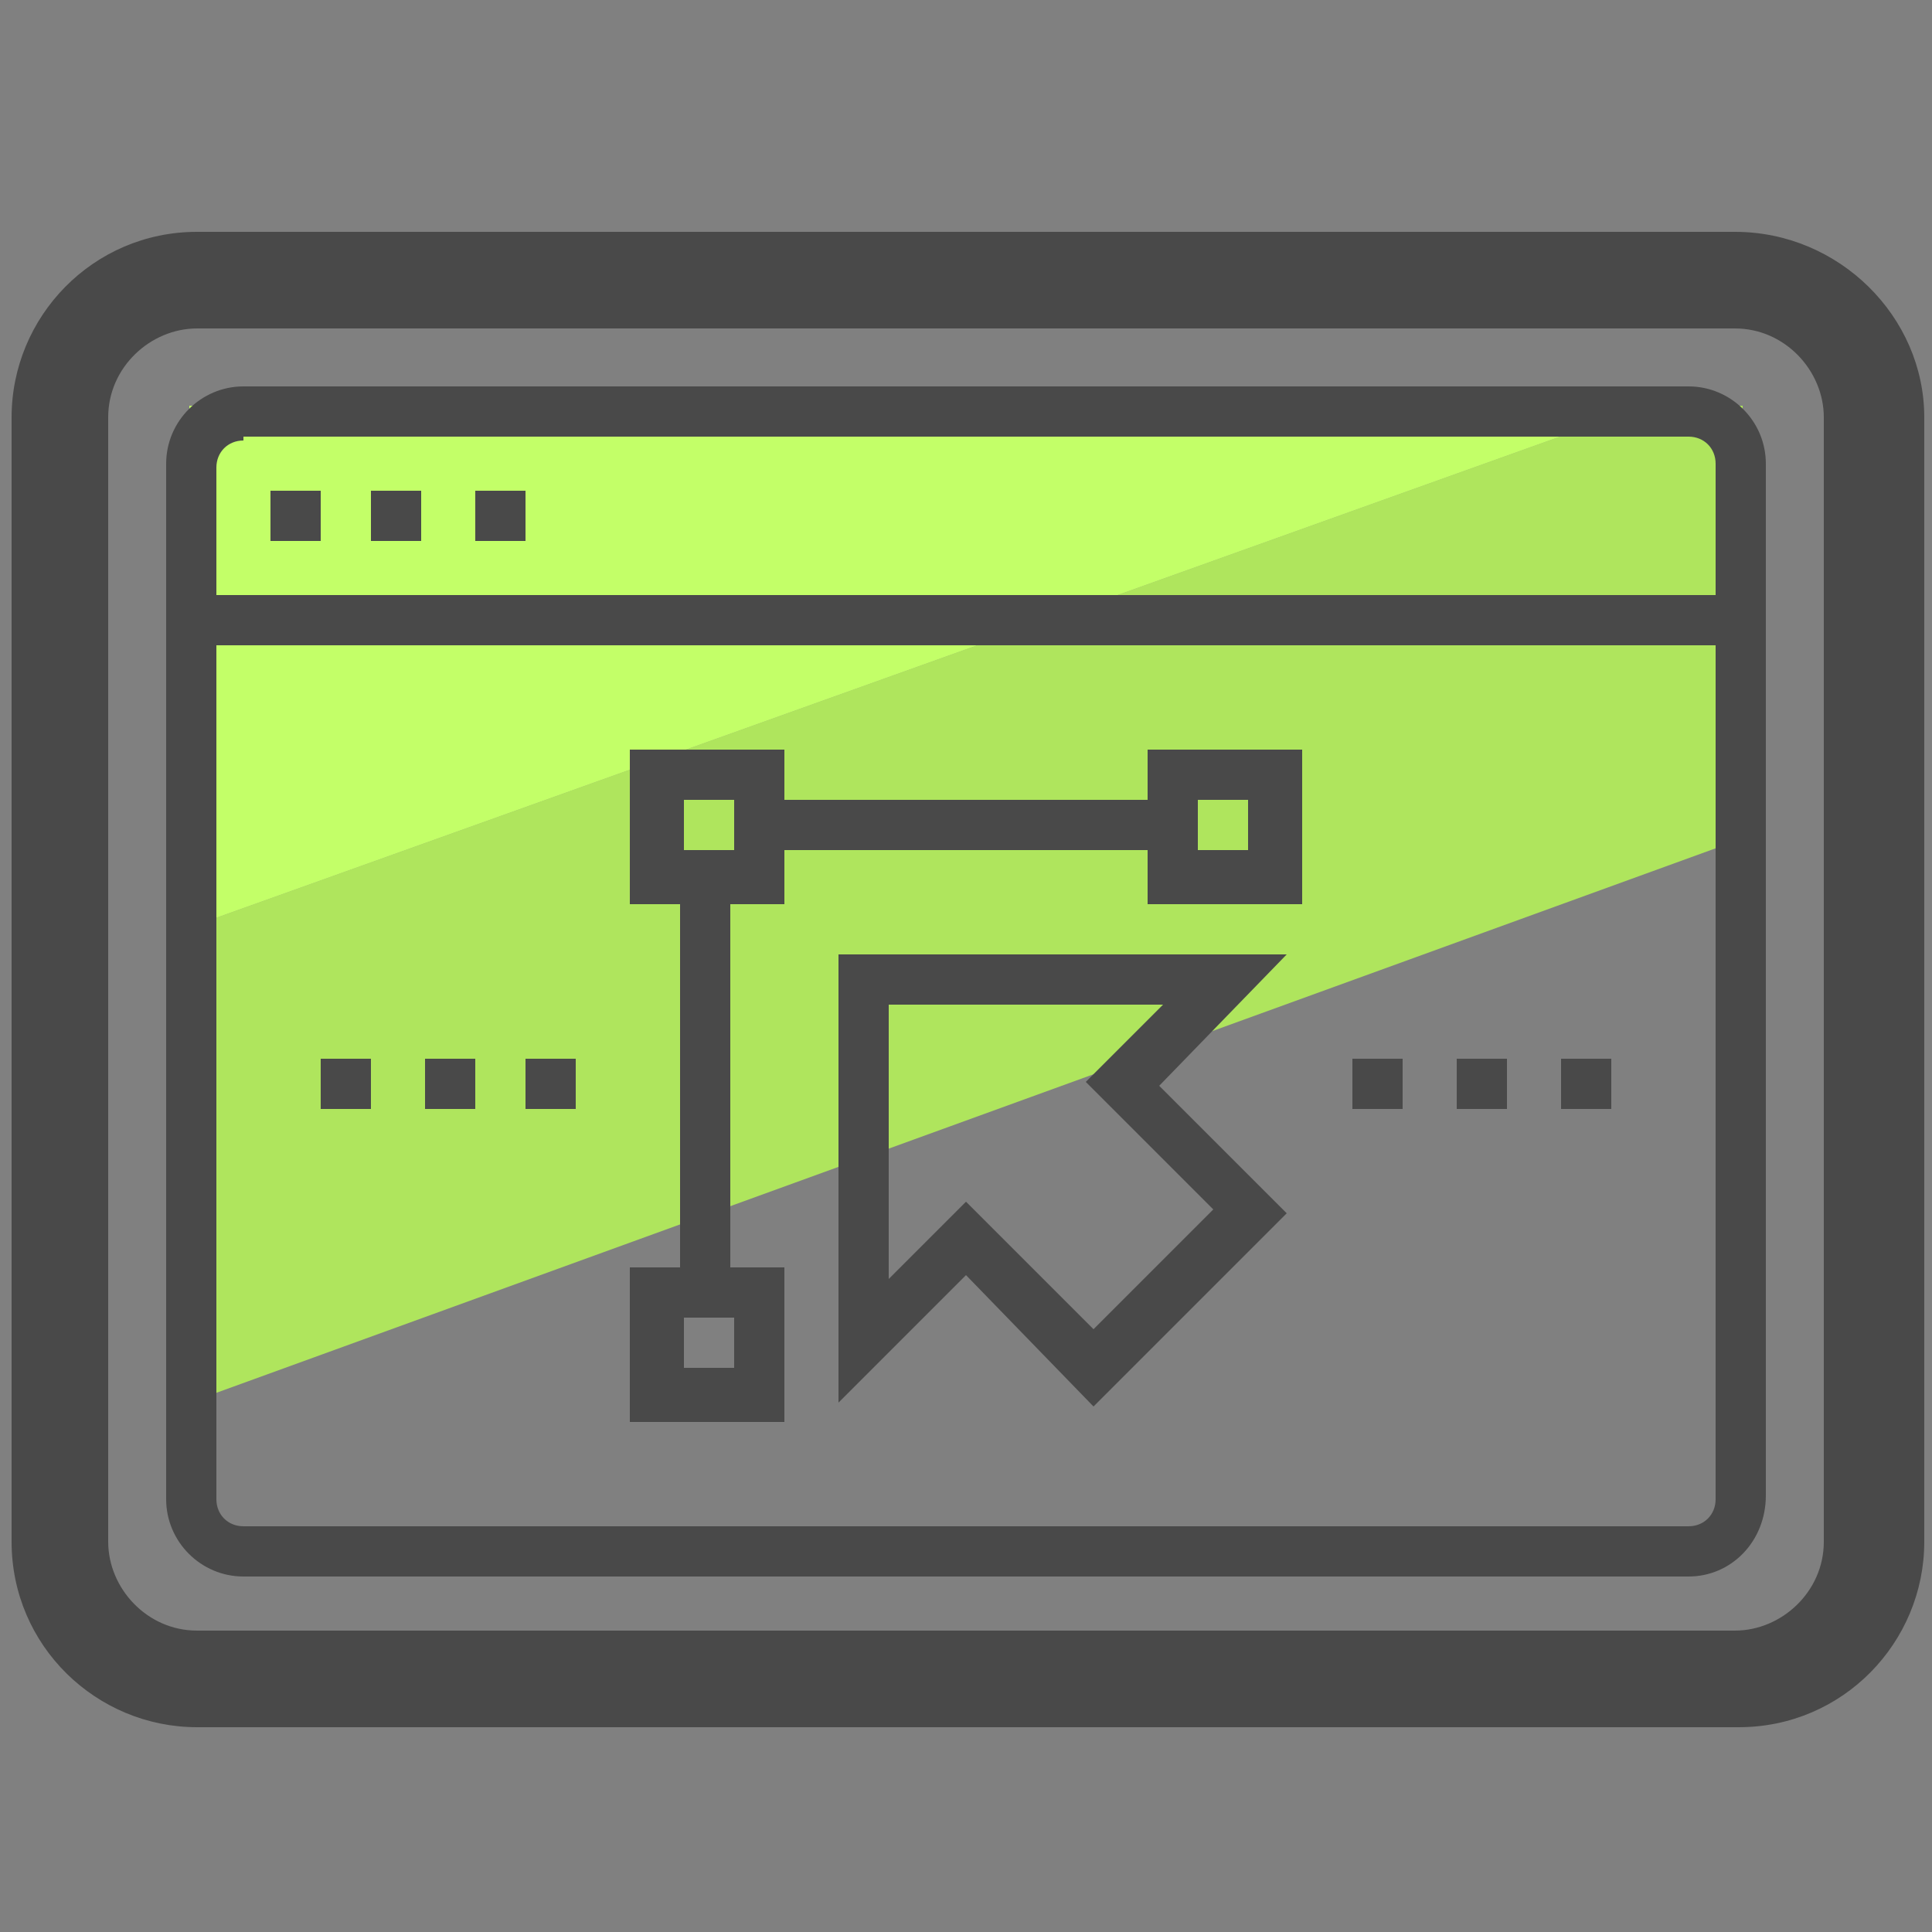 <svg xmlns="http://www.w3.org/2000/svg" id="Layer_1" x="0" y="0" version="1.1" viewBox="0 0 50 50" xml:space="preserve"><rect x="0" y="0" width="50" height="50" fill="#808080" stroke="none"/><style>.st0{fill:#afe55d}.st2{fill:#494949}</style><path d="M45.1 10.5h-2.5L4.9 24v12.3l40.2-14.6z" class="st0"/><path d="M26.9 10.5l-22 8V24l37.7-13.5z" class="st0"/><path fill="#c3ff68" d="M4.9 10.5V24l37.7-13.5z"/><path d="M43.7 40.8H6.3c-1.1 0-2-.9-2-2V12c0-1.1.9-2 2-2h37.4c1.1 0 2 .9 2 2v26.7c0 1.2-.9 2.1-2 2.1zM6.3 11.4c-.4 0-.7.3-.7.7v26.7c0 .4.3.7.7.7h37.4c.4 0 .7-.3.7-.7V12c0-.4-.3-.7-.7-.7H6.3z" class="st2"/><path d="M7 12.7h1.3V14H7zm2.6 0h1.3V14H9.6zm2.7 0h1.3V14h-1.3zM5 15.4h40.1v1.3H5zm15.3 8h-4v-4h4v4zM17.6 22H19v-1.3h-1.3V22zm16.1 1.4h-4v-4h4v4zM31 22h1.3v-1.3H31V22zM20.3 36.8h-4v-4h4v4zm-2.7-1.4H19v-1.3h-1.3v1.3zm10.7 1L25 33l-3.3 3.3V24.7h11.6L30 28.1l3.3 3.3-5 5zM25 31.1l3.3 3.3 3.1-3.1-3.3-3.3 2-2H23v7.1l2-2z" class="st2"/><path d="M19.7 20.7h10.7V22H19.7zm-2.1 2h1.3v10.7h-1.3zM35 27.4h1.3v1.3H35zm2.7 0H39v1.3h-1.3zm2.7 0h1.3v1.3h-1.3zm-32.1 0h1.3v1.3H8.3zm2.7 0h1.3v1.3H11zm2.6 0h1.3v1.3h-1.3z" class="st2"/><path d="M44.9 8.5c1.3 0 2.3 1.1 2.3 2.3v29.1c0 1.3-1.1 2.3-2.3 2.3H5.1c-1.3 0-2.3-1.1-2.3-2.3V10.8c0-1.3 1.1-2.3 2.3-2.3h39.8m0-2.5H5.1C2.4 6 .3 8.2.3 10.8v29.1c0 2.7 2.2 4.8 4.8 4.8H45c2.7 0 4.8-2.2 4.8-4.8V10.8c0-2.6-2.2-4.8-4.9-4.8z" class="st2"/></svg>